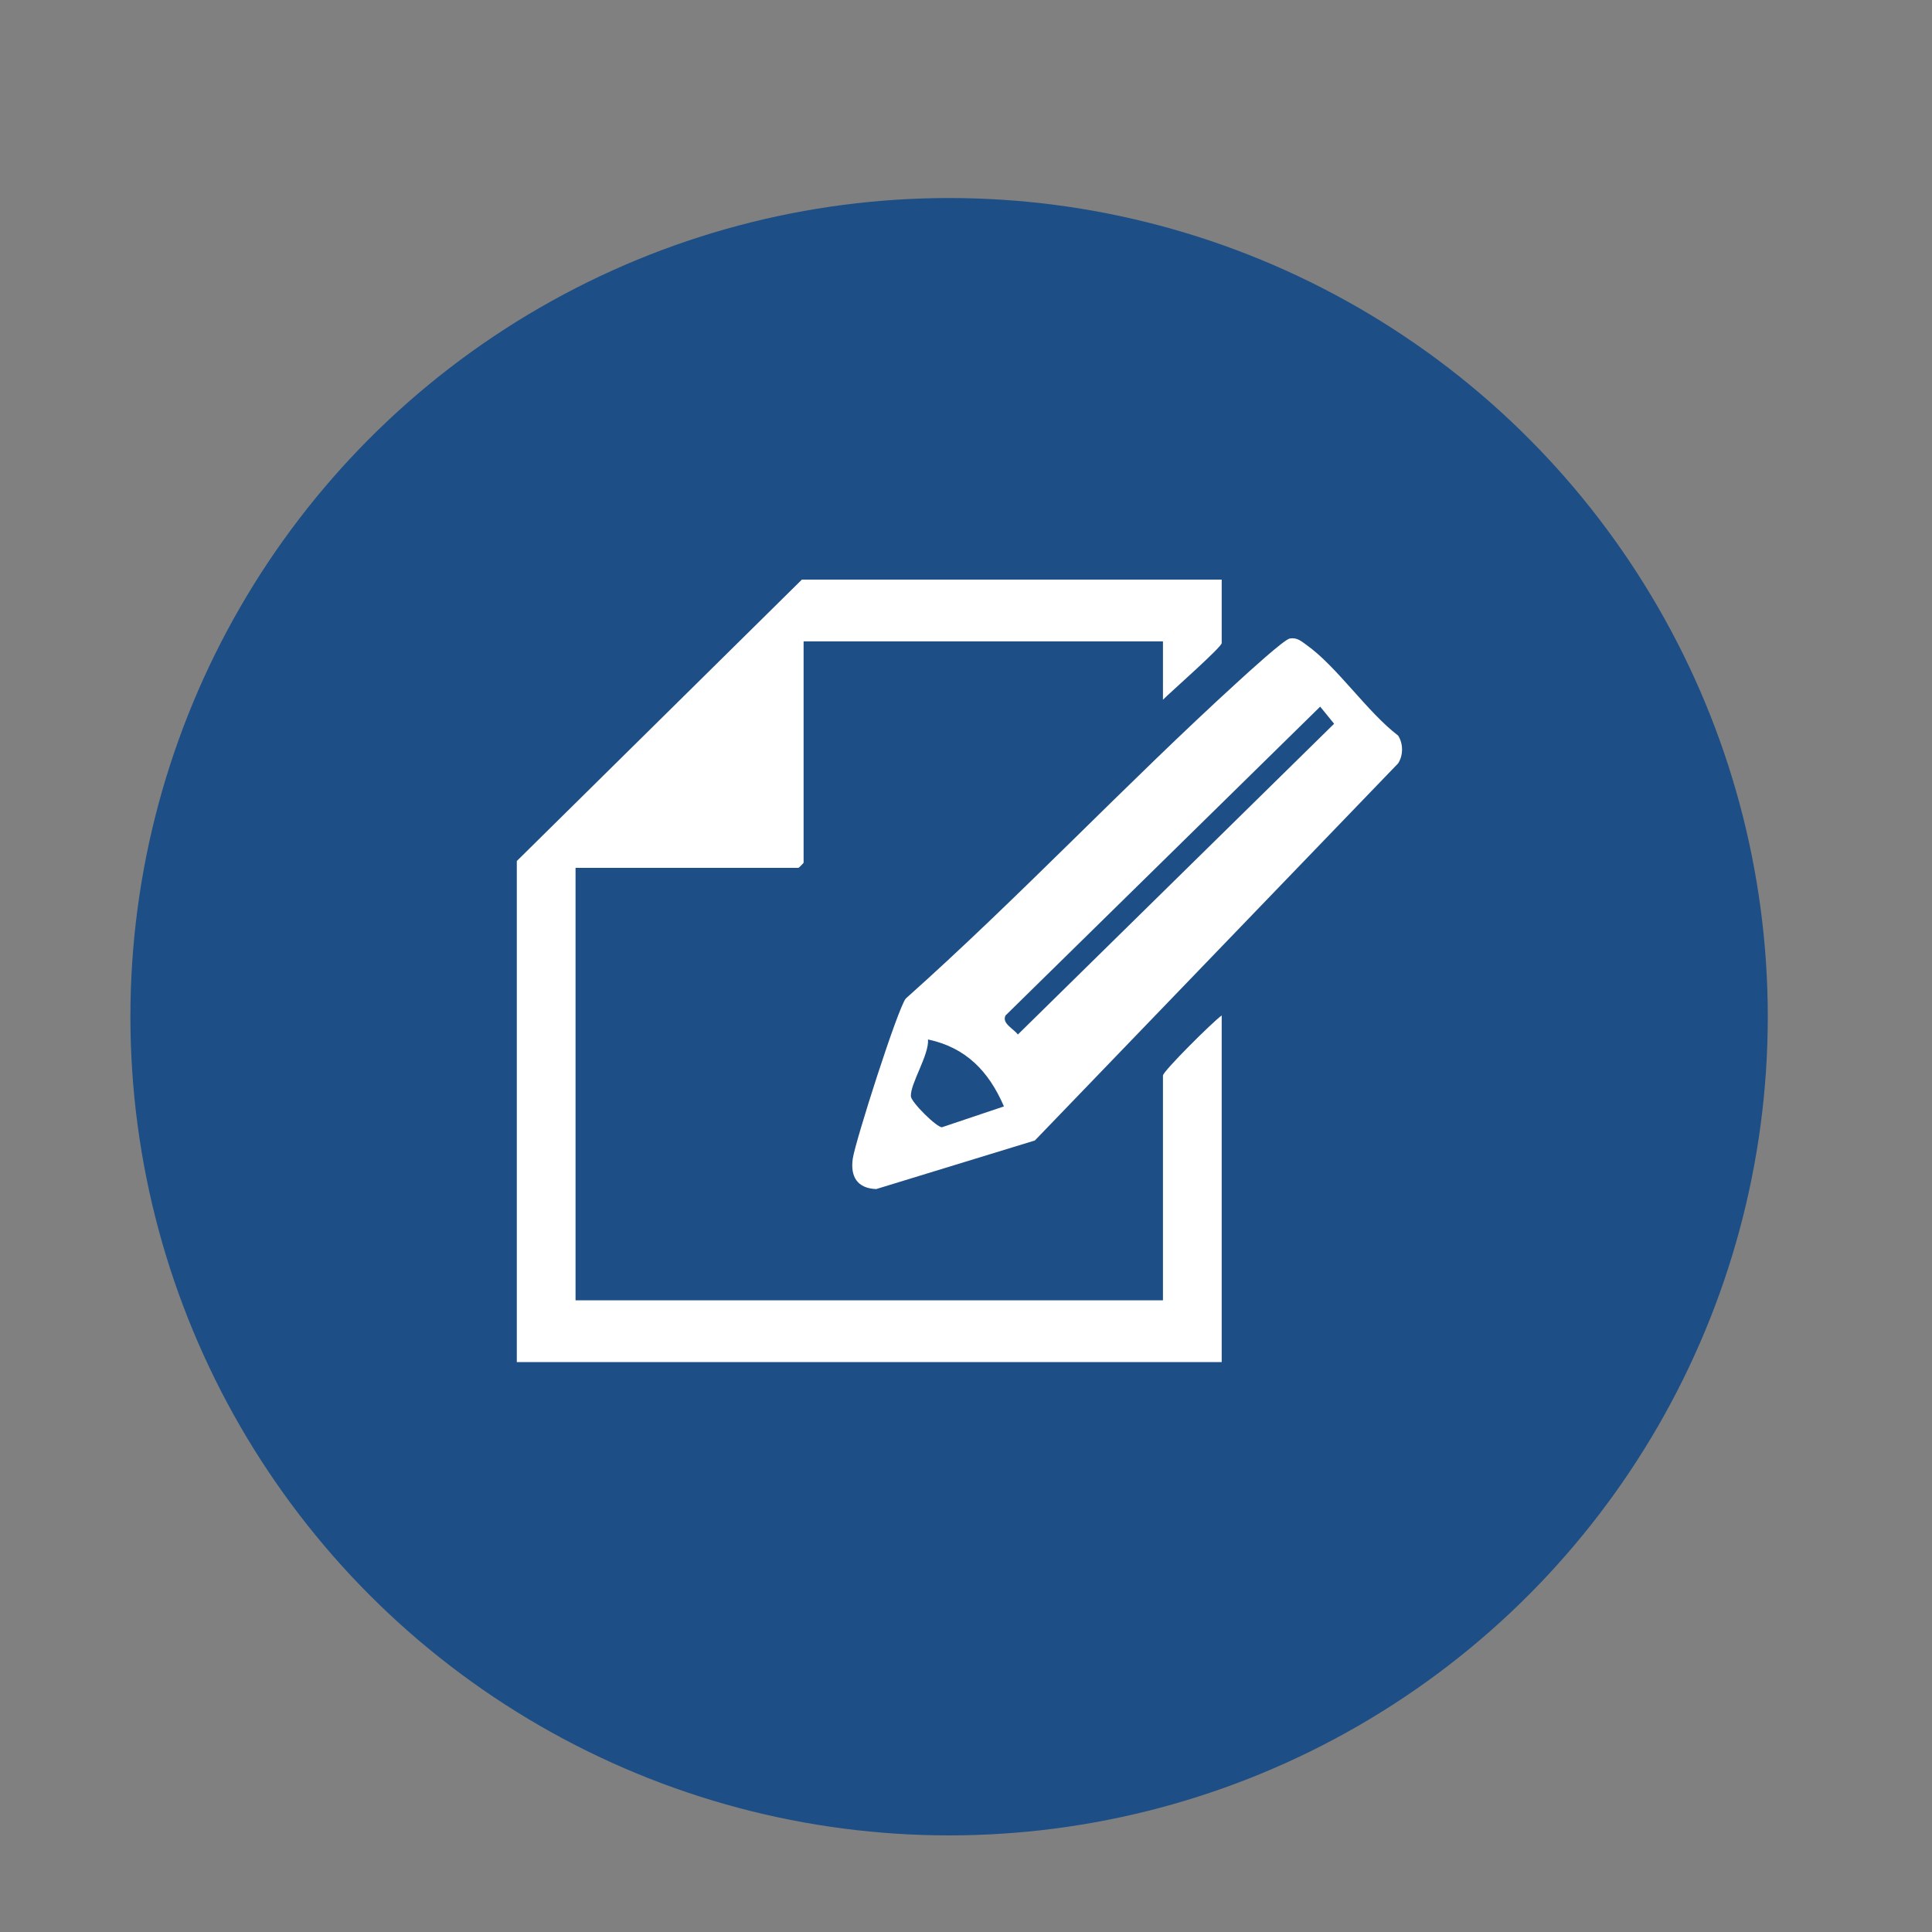 <?xml version="1.0" encoding="UTF-8"?>
<svg id="_レイヤー_1" data-name="レイヤー_1" xmlns="http://www.w3.org/2000/svg" width="400" height="400" version="1.1" viewBox="0 0 400 400">
  <rect x="0" y="0" width="400" height="400" fill="#808080" stroke="none"/>
  <!-- Generator: Adobe Illustrator 29.1.0, SVG Export Plug-In . SVG Version: 2.1.0 Build 142)  -->
  <circle cx="196.5" cy="210.5" r="169.5" fill="#1d4e85"/>
  <g>
    <path d="M107,178.263l59.02-58.263h86.92v13.145c0,.842-10.691,10.235-12.162,11.724v-12.079h-74.401v45.829c0,.075-.997,1.066-1.073,1.066h-46.143v89.526h121.617v-46.539c0-.867,10.385-11.204,12.162-12.434v71.763H107v-103.737Z" fill="#fff"/>
    <path d="M267.05,132.191c1.51-.234,2.317.534,3.417,1.315,6.363,4.517,12.534,13.842,18.994,18.784,1.091,1.648,1.091,4.116,0,5.764l-75.202,78.07-32.841,10.058c-3.944-.136-5.388-2.599-4.864-6.28.501-3.526,9.352-31.238,10.978-33.165,23.697-21.14,45.519-44.418,68.974-65.785,1.591-1.45,9.361-8.577,10.543-8.76ZM273.329,146.302l-65.143,63.94c-.827,1.632,1.659,2.731,2.553,3.944l65.475-64.344-2.885-3.54ZM192.137,215.209c.232,3.235-3.683,9.144-3.549,11.759.064,1.249,5.404,6.507,6.446,6.413l12.819-4.31c-3.113-7.23-7.822-12.176-15.716-13.862Z" fill="#fff"/>
  </g>
</svg>